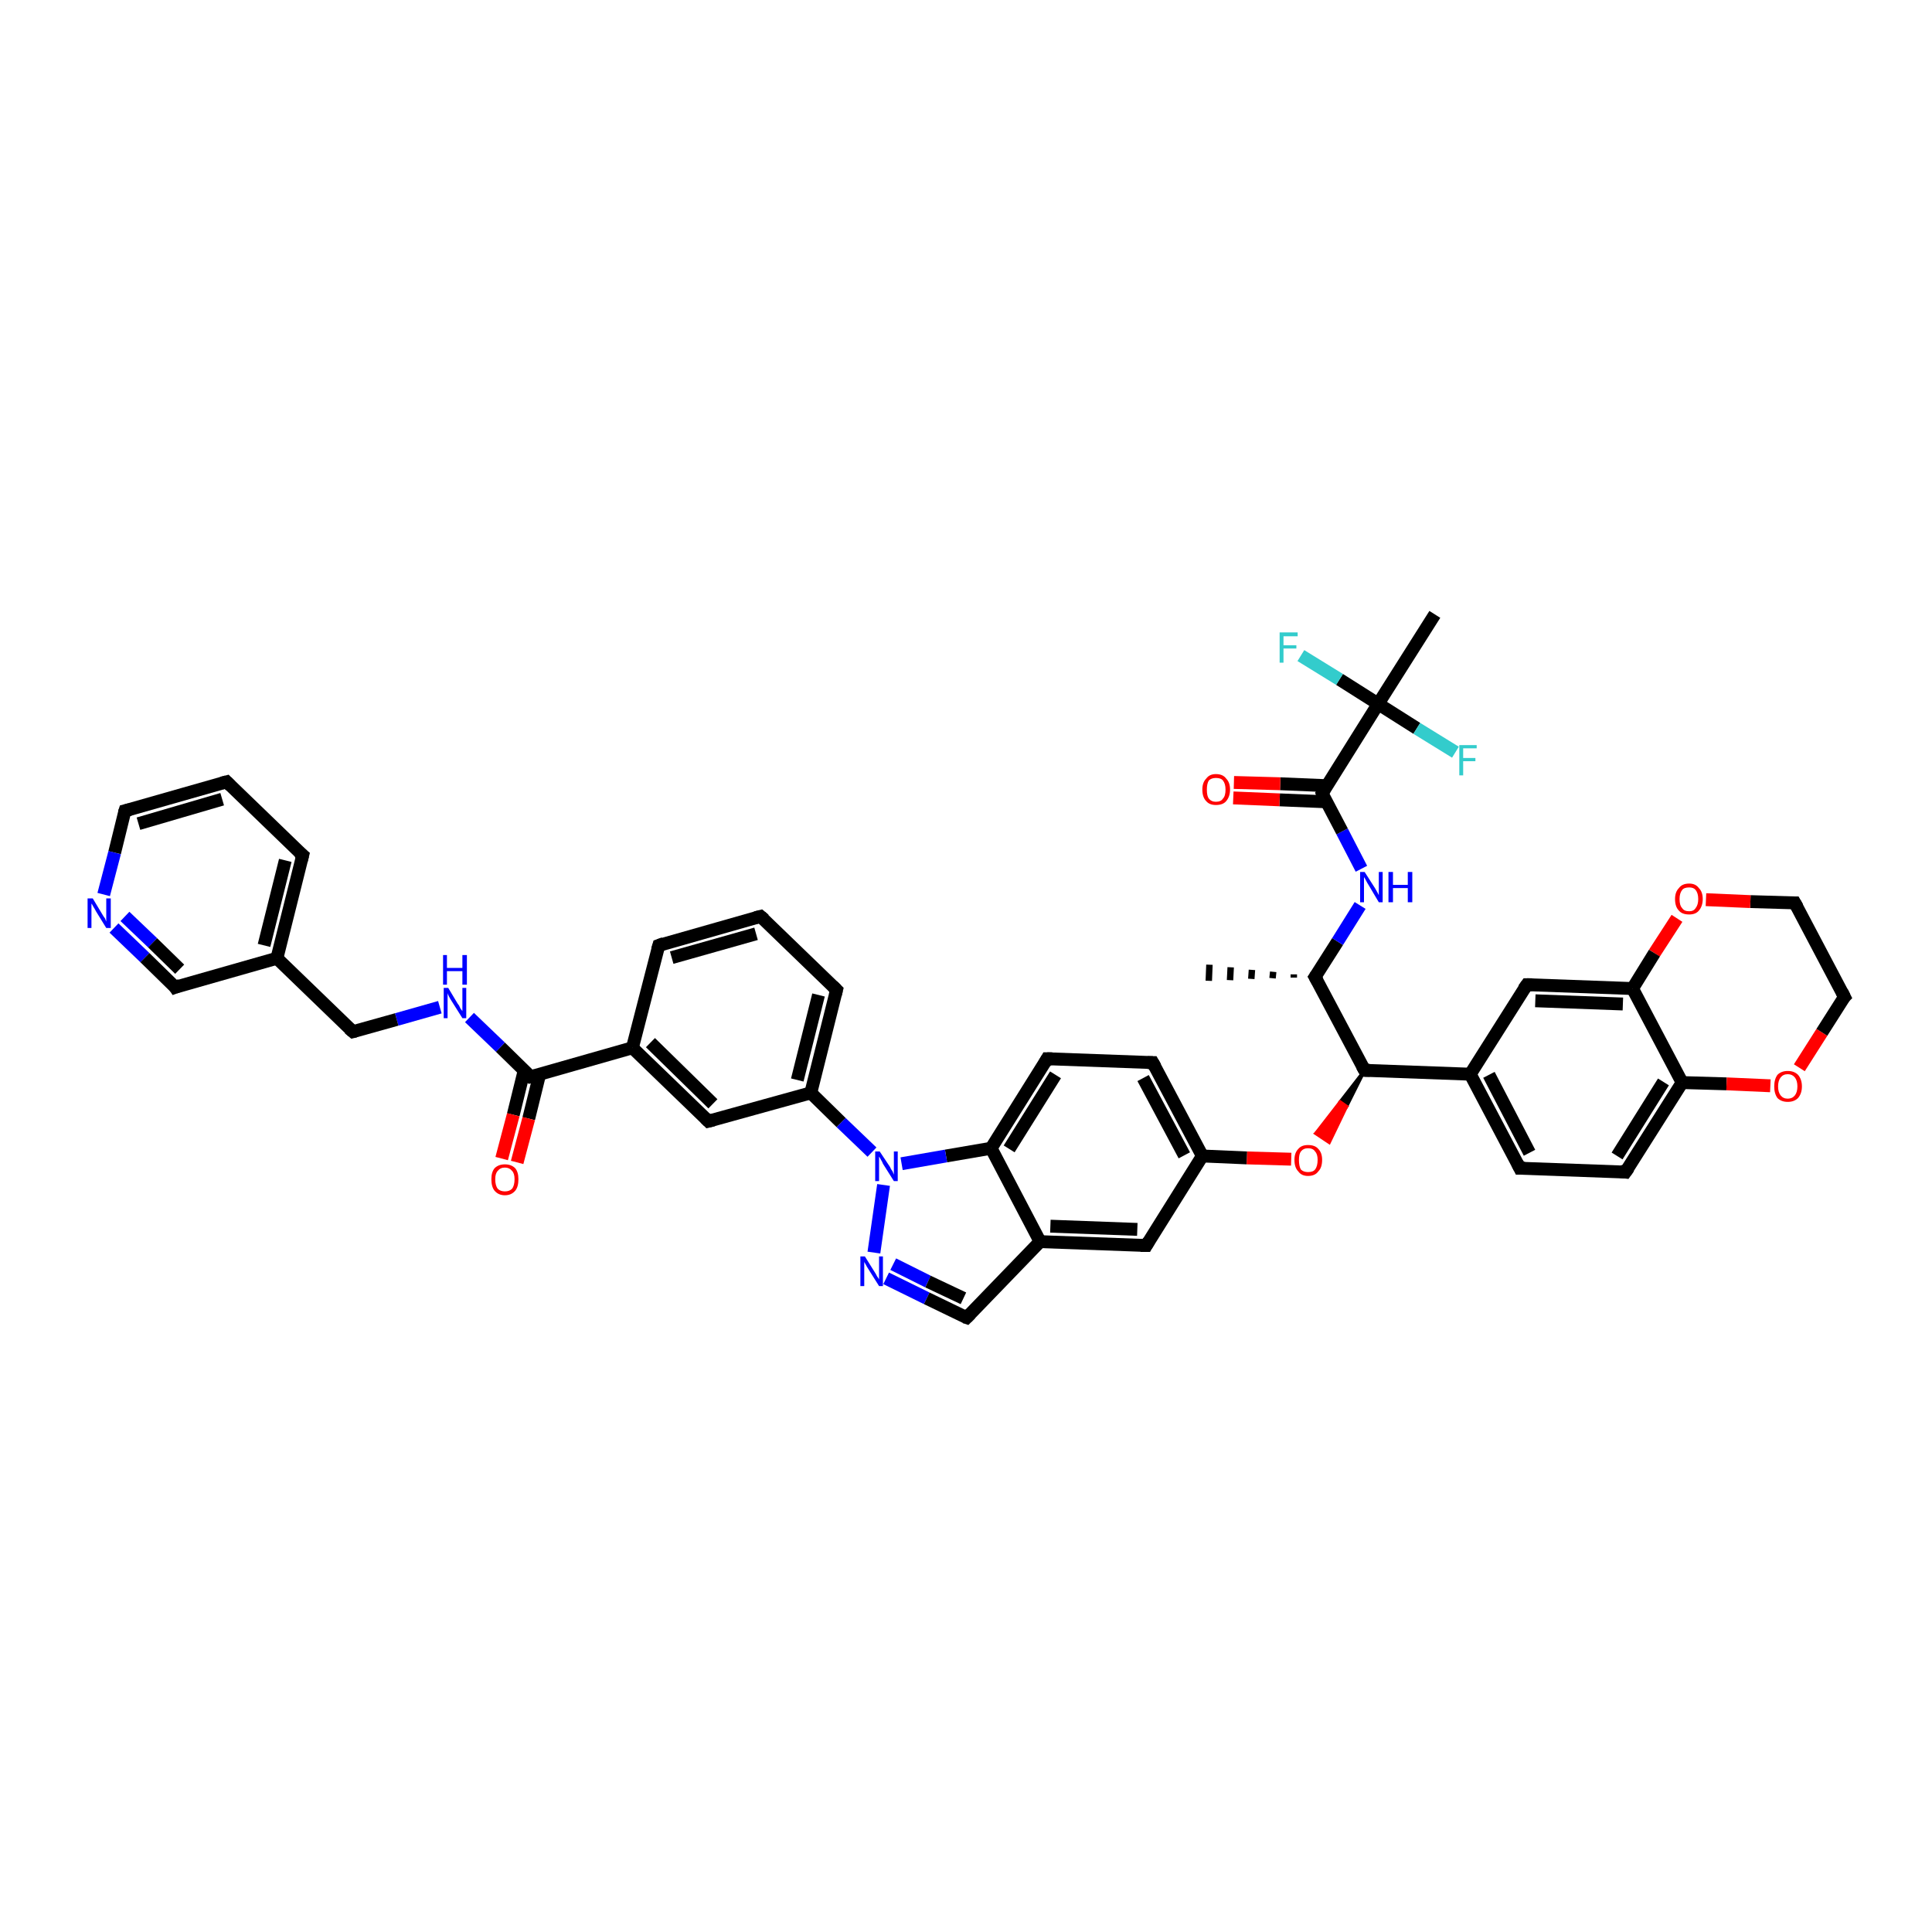 <?xml version='1.0' encoding='iso-8859-1'?>
<svg version='1.1' baseProfile='full'
              xmlns='http://www.w3.org/2000/svg'
                      xmlns:rdkit='http://www.rdkit.org/xml'
                      xmlns:xlink='http://www.w3.org/1999/xlink'
                  xml:space='preserve'
width='300px' height='300px' viewBox='0 0 300 300'>
<!-- END OF HEADER -->
<rect style='opacity:1.0;fill:#FFFFFF;stroke:none' width='300.0' height='300.0' x='0.0' y='0.0'> </rect>
<path class='bond-0 atom-1 atom-0' d='M 200.9,151.8 L 200.9,151.3' style='fill:none;fill-rule:evenodd;stroke:#000000;stroke-width:1.0px;stroke-linecap:butt;stroke-linejoin:miter;stroke-opacity:1' />
<path class='bond-0 atom-1 atom-0' d='M 197.6,151.9 L 197.7,150.9' style='fill:none;fill-rule:evenodd;stroke:#000000;stroke-width:1.0px;stroke-linecap:butt;stroke-linejoin:miter;stroke-opacity:1' />
<path class='bond-0 atom-1 atom-0' d='M 194.3,152.0 L 194.4,150.6' style='fill:none;fill-rule:evenodd;stroke:#000000;stroke-width:1.0px;stroke-linecap:butt;stroke-linejoin:miter;stroke-opacity:1' />
<path class='bond-0 atom-1 atom-0' d='M 191.0,152.2 L 191.1,150.2' style='fill:none;fill-rule:evenodd;stroke:#000000;stroke-width:1.0px;stroke-linecap:butt;stroke-linejoin:miter;stroke-opacity:1' />
<path class='bond-0 atom-1 atom-0' d='M 187.7,152.3 L 187.8,149.8' style='fill:none;fill-rule:evenodd;stroke:#000000;stroke-width:1.0px;stroke-linecap:butt;stroke-linejoin:miter;stroke-opacity:1' />
<path class='bond-1 atom-1 atom-2' d='M 204.2,151.7 L 207.7,146.2' style='fill:none;fill-rule:evenodd;stroke:#000000;stroke-width:2.0px;stroke-linecap:butt;stroke-linejoin:miter;stroke-opacity:1' />
<path class='bond-1 atom-1 atom-2' d='M 207.7,146.2 L 211.2,140.6' style='fill:none;fill-rule:evenodd;stroke:#0000FF;stroke-width:2.0px;stroke-linecap:butt;stroke-linejoin:miter;stroke-opacity:1' />
<path class='bond-2 atom-2 atom-3' d='M 211.4,134.9 L 208.4,129.1' style='fill:none;fill-rule:evenodd;stroke:#0000FF;stroke-width:2.0px;stroke-linecap:butt;stroke-linejoin:miter;stroke-opacity:1' />
<path class='bond-2 atom-2 atom-3' d='M 208.4,129.1 L 205.3,123.2' style='fill:none;fill-rule:evenodd;stroke:#000000;stroke-width:2.0px;stroke-linecap:butt;stroke-linejoin:miter;stroke-opacity:1' />
<path class='bond-3 atom-3 atom-4' d='M 206.0,122.0 L 198.8,121.7' style='fill:none;fill-rule:evenodd;stroke:#000000;stroke-width:2.0px;stroke-linecap:butt;stroke-linejoin:miter;stroke-opacity:1' />
<path class='bond-3 atom-3 atom-4' d='M 198.8,121.7 L 191.6,121.5' style='fill:none;fill-rule:evenodd;stroke:#FF0000;stroke-width:2.0px;stroke-linecap:butt;stroke-linejoin:miter;stroke-opacity:1' />
<path class='bond-3 atom-3 atom-4' d='M 205.9,124.5 L 198.7,124.2' style='fill:none;fill-rule:evenodd;stroke:#000000;stroke-width:2.0px;stroke-linecap:butt;stroke-linejoin:miter;stroke-opacity:1' />
<path class='bond-3 atom-3 atom-4' d='M 198.7,124.2 L 191.5,123.9' style='fill:none;fill-rule:evenodd;stroke:#FF0000;stroke-width:2.0px;stroke-linecap:butt;stroke-linejoin:miter;stroke-opacity:1' />
<path class='bond-4 atom-3 atom-5' d='M 205.3,123.2 L 214.0,109.3' style='fill:none;fill-rule:evenodd;stroke:#000000;stroke-width:2.0px;stroke-linecap:butt;stroke-linejoin:miter;stroke-opacity:1' />
<path class='bond-5 atom-5 atom-6' d='M 214.0,109.3 L 222.8,95.4' style='fill:none;fill-rule:evenodd;stroke:#000000;stroke-width:2.0px;stroke-linecap:butt;stroke-linejoin:miter;stroke-opacity:1' />
<path class='bond-6 atom-5 atom-7' d='M 214.0,109.3 L 220.0,113.1' style='fill:none;fill-rule:evenodd;stroke:#000000;stroke-width:2.0px;stroke-linecap:butt;stroke-linejoin:miter;stroke-opacity:1' />
<path class='bond-6 atom-5 atom-7' d='M 220.0,113.1 L 226.0,116.8' style='fill:none;fill-rule:evenodd;stroke:#33CCCC;stroke-width:2.0px;stroke-linecap:butt;stroke-linejoin:miter;stroke-opacity:1' />
<path class='bond-7 atom-5 atom-8' d='M 214.0,109.3 L 208.0,105.5' style='fill:none;fill-rule:evenodd;stroke:#000000;stroke-width:2.0px;stroke-linecap:butt;stroke-linejoin:miter;stroke-opacity:1' />
<path class='bond-7 atom-5 atom-8' d='M 208.0,105.5 L 202.0,101.8' style='fill:none;fill-rule:evenodd;stroke:#33CCCC;stroke-width:2.0px;stroke-linecap:butt;stroke-linejoin:miter;stroke-opacity:1' />
<path class='bond-8 atom-1 atom-9' d='M 204.2,151.7 L 211.9,166.2' style='fill:none;fill-rule:evenodd;stroke:#000000;stroke-width:2.0px;stroke-linecap:butt;stroke-linejoin:miter;stroke-opacity:1' />
<path class='bond-9 atom-9 atom-10' d='M 211.9,166.2 L 209.1,171.8 L 208.1,171.1 Z' style='fill:#000000;fill-rule:evenodd;fill-opacity:1;stroke:#000000;stroke-width:0.5px;stroke-linecap:butt;stroke-linejoin:miter;stroke-opacity:1;' />
<path class='bond-9 atom-9 atom-10' d='M 209.1,171.8 L 204.3,176.0 L 206.4,177.4 Z' style='fill:#FF0000;fill-rule:evenodd;fill-opacity:1;stroke:#FF0000;stroke-width:0.5px;stroke-linecap:butt;stroke-linejoin:miter;stroke-opacity:1;' />
<path class='bond-9 atom-9 atom-10' d='M 209.1,171.8 L 208.1,171.1 L 204.3,176.0 Z' style='fill:#FF0000;fill-rule:evenodd;fill-opacity:1;stroke:#FF0000;stroke-width:0.5px;stroke-linecap:butt;stroke-linejoin:miter;stroke-opacity:1;' />
<path class='bond-10 atom-10 atom-11' d='M 200.5,180.0 L 193.6,179.8' style='fill:none;fill-rule:evenodd;stroke:#FF0000;stroke-width:2.0px;stroke-linecap:butt;stroke-linejoin:miter;stroke-opacity:1' />
<path class='bond-10 atom-10 atom-11' d='M 193.6,179.8 L 186.7,179.5' style='fill:none;fill-rule:evenodd;stroke:#000000;stroke-width:2.0px;stroke-linecap:butt;stroke-linejoin:miter;stroke-opacity:1' />
<path class='bond-11 atom-11 atom-12' d='M 186.7,179.5 L 179.0,165.0' style='fill:none;fill-rule:evenodd;stroke:#000000;stroke-width:2.0px;stroke-linecap:butt;stroke-linejoin:miter;stroke-opacity:1' />
<path class='bond-11 atom-11 atom-12' d='M 183.9,179.4 L 177.5,167.4' style='fill:none;fill-rule:evenodd;stroke:#000000;stroke-width:2.0px;stroke-linecap:butt;stroke-linejoin:miter;stroke-opacity:1' />
<path class='bond-12 atom-12 atom-13' d='M 179.0,165.0 L 162.6,164.4' style='fill:none;fill-rule:evenodd;stroke:#000000;stroke-width:2.0px;stroke-linecap:butt;stroke-linejoin:miter;stroke-opacity:1' />
<path class='bond-13 atom-13 atom-14' d='M 162.6,164.4 L 153.9,178.3' style='fill:none;fill-rule:evenodd;stroke:#000000;stroke-width:2.0px;stroke-linecap:butt;stroke-linejoin:miter;stroke-opacity:1' />
<path class='bond-13 atom-13 atom-14' d='M 163.9,166.9 L 156.7,178.4' style='fill:none;fill-rule:evenodd;stroke:#000000;stroke-width:2.0px;stroke-linecap:butt;stroke-linejoin:miter;stroke-opacity:1' />
<path class='bond-14 atom-14 atom-15' d='M 153.9,178.3 L 146.9,179.5' style='fill:none;fill-rule:evenodd;stroke:#000000;stroke-width:2.0px;stroke-linecap:butt;stroke-linejoin:miter;stroke-opacity:1' />
<path class='bond-14 atom-14 atom-15' d='M 146.9,179.5 L 140.0,180.7' style='fill:none;fill-rule:evenodd;stroke:#0000FF;stroke-width:2.0px;stroke-linecap:butt;stroke-linejoin:miter;stroke-opacity:1' />
<path class='bond-15 atom-15 atom-16' d='M 137.2,184.0 L 135.7,194.5' style='fill:none;fill-rule:evenodd;stroke:#0000FF;stroke-width:2.0px;stroke-linecap:butt;stroke-linejoin:miter;stroke-opacity:1' />
<path class='bond-16 atom-16 atom-17' d='M 137.6,198.5 L 143.9,201.6' style='fill:none;fill-rule:evenodd;stroke:#0000FF;stroke-width:2.0px;stroke-linecap:butt;stroke-linejoin:miter;stroke-opacity:1' />
<path class='bond-16 atom-16 atom-17' d='M 143.9,201.6 L 150.1,204.6' style='fill:none;fill-rule:evenodd;stroke:#000000;stroke-width:2.0px;stroke-linecap:butt;stroke-linejoin:miter;stroke-opacity:1' />
<path class='bond-16 atom-16 atom-17' d='M 138.7,196.3 L 144.1,199.0' style='fill:none;fill-rule:evenodd;stroke:#0000FF;stroke-width:2.0px;stroke-linecap:butt;stroke-linejoin:miter;stroke-opacity:1' />
<path class='bond-16 atom-16 atom-17' d='M 144.1,199.0 L 149.6,201.6' style='fill:none;fill-rule:evenodd;stroke:#000000;stroke-width:2.0px;stroke-linecap:butt;stroke-linejoin:miter;stroke-opacity:1' />
<path class='bond-17 atom-17 atom-18' d='M 150.1,204.6 L 161.5,192.8' style='fill:none;fill-rule:evenodd;stroke:#000000;stroke-width:2.0px;stroke-linecap:butt;stroke-linejoin:miter;stroke-opacity:1' />
<path class='bond-18 atom-18 atom-19' d='M 161.5,192.8 L 178.0,193.4' style='fill:none;fill-rule:evenodd;stroke:#000000;stroke-width:2.0px;stroke-linecap:butt;stroke-linejoin:miter;stroke-opacity:1' />
<path class='bond-18 atom-18 atom-19' d='M 163.1,190.4 L 176.6,190.9' style='fill:none;fill-rule:evenodd;stroke:#000000;stroke-width:2.0px;stroke-linecap:butt;stroke-linejoin:miter;stroke-opacity:1' />
<path class='bond-19 atom-15 atom-20' d='M 135.4,178.9 L 130.6,174.3' style='fill:none;fill-rule:evenodd;stroke:#0000FF;stroke-width:2.0px;stroke-linecap:butt;stroke-linejoin:miter;stroke-opacity:1' />
<path class='bond-19 atom-15 atom-20' d='M 130.6,174.3 L 125.9,169.7' style='fill:none;fill-rule:evenodd;stroke:#000000;stroke-width:2.0px;stroke-linecap:butt;stroke-linejoin:miter;stroke-opacity:1' />
<path class='bond-20 atom-20 atom-21' d='M 125.9,169.7 L 129.9,153.7' style='fill:none;fill-rule:evenodd;stroke:#000000;stroke-width:2.0px;stroke-linecap:butt;stroke-linejoin:miter;stroke-opacity:1' />
<path class='bond-20 atom-20 atom-21' d='M 123.8,167.7 L 127.1,154.5' style='fill:none;fill-rule:evenodd;stroke:#000000;stroke-width:2.0px;stroke-linecap:butt;stroke-linejoin:miter;stroke-opacity:1' />
<path class='bond-21 atom-21 atom-22' d='M 129.9,153.7 L 118.1,142.3' style='fill:none;fill-rule:evenodd;stroke:#000000;stroke-width:2.0px;stroke-linecap:butt;stroke-linejoin:miter;stroke-opacity:1' />
<path class='bond-22 atom-22 atom-23' d='M 118.1,142.3 L 102.3,146.8' style='fill:none;fill-rule:evenodd;stroke:#000000;stroke-width:2.0px;stroke-linecap:butt;stroke-linejoin:miter;stroke-opacity:1' />
<path class='bond-22 atom-22 atom-23' d='M 117.4,145.0 L 104.3,148.7' style='fill:none;fill-rule:evenodd;stroke:#000000;stroke-width:2.0px;stroke-linecap:butt;stroke-linejoin:miter;stroke-opacity:1' />
<path class='bond-23 atom-23 atom-24' d='M 102.3,146.8 L 98.2,162.7' style='fill:none;fill-rule:evenodd;stroke:#000000;stroke-width:2.0px;stroke-linecap:butt;stroke-linejoin:miter;stroke-opacity:1' />
<path class='bond-24 atom-24 atom-25' d='M 98.2,162.7 L 110.0,174.1' style='fill:none;fill-rule:evenodd;stroke:#000000;stroke-width:2.0px;stroke-linecap:butt;stroke-linejoin:miter;stroke-opacity:1' />
<path class='bond-24 atom-24 atom-25' d='M 101.0,161.9 L 110.7,171.4' style='fill:none;fill-rule:evenodd;stroke:#000000;stroke-width:2.0px;stroke-linecap:butt;stroke-linejoin:miter;stroke-opacity:1' />
<path class='bond-25 atom-24 atom-26' d='M 98.2,162.7 L 82.4,167.2' style='fill:none;fill-rule:evenodd;stroke:#000000;stroke-width:2.0px;stroke-linecap:butt;stroke-linejoin:miter;stroke-opacity:1' />
<path class='bond-26 atom-26 atom-27' d='M 81.4,166.2 L 79.7,173.1' style='fill:none;fill-rule:evenodd;stroke:#000000;stroke-width:2.0px;stroke-linecap:butt;stroke-linejoin:miter;stroke-opacity:1' />
<path class='bond-26 atom-26 atom-27' d='M 79.7,173.1 L 77.9,179.9' style='fill:none;fill-rule:evenodd;stroke:#FF0000;stroke-width:2.0px;stroke-linecap:butt;stroke-linejoin:miter;stroke-opacity:1' />
<path class='bond-26 atom-26 atom-27' d='M 83.8,166.8 L 82.1,173.7' style='fill:none;fill-rule:evenodd;stroke:#000000;stroke-width:2.0px;stroke-linecap:butt;stroke-linejoin:miter;stroke-opacity:1' />
<path class='bond-26 atom-26 atom-27' d='M 82.1,173.7 L 80.3,180.5' style='fill:none;fill-rule:evenodd;stroke:#FF0000;stroke-width:2.0px;stroke-linecap:butt;stroke-linejoin:miter;stroke-opacity:1' />
<path class='bond-27 atom-26 atom-28' d='M 82.4,167.2 L 77.7,162.6' style='fill:none;fill-rule:evenodd;stroke:#000000;stroke-width:2.0px;stroke-linecap:butt;stroke-linejoin:miter;stroke-opacity:1' />
<path class='bond-27 atom-26 atom-28' d='M 77.7,162.6 L 72.9,158.0' style='fill:none;fill-rule:evenodd;stroke:#0000FF;stroke-width:2.0px;stroke-linecap:butt;stroke-linejoin:miter;stroke-opacity:1' />
<path class='bond-28 atom-28 atom-29' d='M 68.3,156.4 L 61.6,158.3' style='fill:none;fill-rule:evenodd;stroke:#0000FF;stroke-width:2.0px;stroke-linecap:butt;stroke-linejoin:miter;stroke-opacity:1' />
<path class='bond-28 atom-28 atom-29' d='M 61.6,158.3 L 54.8,160.2' style='fill:none;fill-rule:evenodd;stroke:#000000;stroke-width:2.0px;stroke-linecap:butt;stroke-linejoin:miter;stroke-opacity:1' />
<path class='bond-29 atom-29 atom-30' d='M 54.8,160.2 L 43.0,148.8' style='fill:none;fill-rule:evenodd;stroke:#000000;stroke-width:2.0px;stroke-linecap:butt;stroke-linejoin:miter;stroke-opacity:1' />
<path class='bond-30 atom-30 atom-31' d='M 43.0,148.8 L 47.0,132.8' style='fill:none;fill-rule:evenodd;stroke:#000000;stroke-width:2.0px;stroke-linecap:butt;stroke-linejoin:miter;stroke-opacity:1' />
<path class='bond-30 atom-30 atom-31' d='M 41.0,146.8 L 44.3,133.6' style='fill:none;fill-rule:evenodd;stroke:#000000;stroke-width:2.0px;stroke-linecap:butt;stroke-linejoin:miter;stroke-opacity:1' />
<path class='bond-31 atom-31 atom-32' d='M 47.0,132.8 L 35.2,121.4' style='fill:none;fill-rule:evenodd;stroke:#000000;stroke-width:2.0px;stroke-linecap:butt;stroke-linejoin:miter;stroke-opacity:1' />
<path class='bond-32 atom-32 atom-33' d='M 35.2,121.4 L 19.4,125.9' style='fill:none;fill-rule:evenodd;stroke:#000000;stroke-width:2.0px;stroke-linecap:butt;stroke-linejoin:miter;stroke-opacity:1' />
<path class='bond-32 atom-32 atom-33' d='M 34.5,124.1 L 21.5,127.9' style='fill:none;fill-rule:evenodd;stroke:#000000;stroke-width:2.0px;stroke-linecap:butt;stroke-linejoin:miter;stroke-opacity:1' />
<path class='bond-33 atom-33 atom-34' d='M 19.4,125.9 L 17.8,132.4' style='fill:none;fill-rule:evenodd;stroke:#000000;stroke-width:2.0px;stroke-linecap:butt;stroke-linejoin:miter;stroke-opacity:1' />
<path class='bond-33 atom-33 atom-34' d='M 17.8,132.4 L 16.1,138.9' style='fill:none;fill-rule:evenodd;stroke:#0000FF;stroke-width:2.0px;stroke-linecap:butt;stroke-linejoin:miter;stroke-opacity:1' />
<path class='bond-34 atom-34 atom-35' d='M 17.7,144.1 L 22.5,148.7' style='fill:none;fill-rule:evenodd;stroke:#0000FF;stroke-width:2.0px;stroke-linecap:butt;stroke-linejoin:miter;stroke-opacity:1' />
<path class='bond-34 atom-34 atom-35' d='M 22.5,148.7 L 27.2,153.3' style='fill:none;fill-rule:evenodd;stroke:#000000;stroke-width:2.0px;stroke-linecap:butt;stroke-linejoin:miter;stroke-opacity:1' />
<path class='bond-34 atom-34 atom-35' d='M 19.4,142.3 L 23.7,146.4' style='fill:none;fill-rule:evenodd;stroke:#0000FF;stroke-width:2.0px;stroke-linecap:butt;stroke-linejoin:miter;stroke-opacity:1' />
<path class='bond-34 atom-34 atom-35' d='M 23.7,146.4 L 27.9,150.5' style='fill:none;fill-rule:evenodd;stroke:#000000;stroke-width:2.0px;stroke-linecap:butt;stroke-linejoin:miter;stroke-opacity:1' />
<path class='bond-35 atom-9 atom-36' d='M 211.9,166.2 L 228.3,166.8' style='fill:none;fill-rule:evenodd;stroke:#000000;stroke-width:2.0px;stroke-linecap:butt;stroke-linejoin:miter;stroke-opacity:1' />
<path class='bond-36 atom-36 atom-37' d='M 228.3,166.8 L 236.0,181.4' style='fill:none;fill-rule:evenodd;stroke:#000000;stroke-width:2.0px;stroke-linecap:butt;stroke-linejoin:miter;stroke-opacity:1' />
<path class='bond-36 atom-36 atom-37' d='M 231.2,166.9 L 237.5,179.0' style='fill:none;fill-rule:evenodd;stroke:#000000;stroke-width:2.0px;stroke-linecap:butt;stroke-linejoin:miter;stroke-opacity:1' />
<path class='bond-37 atom-37 atom-38' d='M 236.0,181.4 L 252.4,182.0' style='fill:none;fill-rule:evenodd;stroke:#000000;stroke-width:2.0px;stroke-linecap:butt;stroke-linejoin:miter;stroke-opacity:1' />
<path class='bond-38 atom-38 atom-39' d='M 252.4,182.0 L 261.2,168.1' style='fill:none;fill-rule:evenodd;stroke:#000000;stroke-width:2.0px;stroke-linecap:butt;stroke-linejoin:miter;stroke-opacity:1' />
<path class='bond-38 atom-38 atom-39' d='M 251.1,179.5 L 258.3,168.0' style='fill:none;fill-rule:evenodd;stroke:#000000;stroke-width:2.0px;stroke-linecap:butt;stroke-linejoin:miter;stroke-opacity:1' />
<path class='bond-39 atom-39 atom-40' d='M 261.2,168.1 L 268.1,168.3' style='fill:none;fill-rule:evenodd;stroke:#000000;stroke-width:2.0px;stroke-linecap:butt;stroke-linejoin:miter;stroke-opacity:1' />
<path class='bond-39 atom-39 atom-40' d='M 268.1,168.3 L 274.9,168.6' style='fill:none;fill-rule:evenodd;stroke:#FF0000;stroke-width:2.0px;stroke-linecap:butt;stroke-linejoin:miter;stroke-opacity:1' />
<path class='bond-40 atom-40 atom-41' d='M 279.4,165.8 L 282.9,160.3' style='fill:none;fill-rule:evenodd;stroke:#FF0000;stroke-width:2.0px;stroke-linecap:butt;stroke-linejoin:miter;stroke-opacity:1' />
<path class='bond-40 atom-40 atom-41' d='M 282.9,160.3 L 286.4,154.8' style='fill:none;fill-rule:evenodd;stroke:#000000;stroke-width:2.0px;stroke-linecap:butt;stroke-linejoin:miter;stroke-opacity:1' />
<path class='bond-41 atom-41 atom-42' d='M 286.4,154.8 L 278.7,140.2' style='fill:none;fill-rule:evenodd;stroke:#000000;stroke-width:2.0px;stroke-linecap:butt;stroke-linejoin:miter;stroke-opacity:1' />
<path class='bond-42 atom-42 atom-43' d='M 278.7,140.2 L 271.8,140.0' style='fill:none;fill-rule:evenodd;stroke:#000000;stroke-width:2.0px;stroke-linecap:butt;stroke-linejoin:miter;stroke-opacity:1' />
<path class='bond-42 atom-42 atom-43' d='M 271.8,140.0 L 264.9,139.7' style='fill:none;fill-rule:evenodd;stroke:#FF0000;stroke-width:2.0px;stroke-linecap:butt;stroke-linejoin:miter;stroke-opacity:1' />
<path class='bond-43 atom-43 atom-44' d='M 260.4,142.6 L 256.9,148.0' style='fill:none;fill-rule:evenodd;stroke:#FF0000;stroke-width:2.0px;stroke-linecap:butt;stroke-linejoin:miter;stroke-opacity:1' />
<path class='bond-43 atom-43 atom-44' d='M 256.9,148.0 L 253.5,153.5' style='fill:none;fill-rule:evenodd;stroke:#000000;stroke-width:2.0px;stroke-linecap:butt;stroke-linejoin:miter;stroke-opacity:1' />
<path class='bond-44 atom-44 atom-45' d='M 253.5,153.5 L 237.1,152.9' style='fill:none;fill-rule:evenodd;stroke:#000000;stroke-width:2.0px;stroke-linecap:butt;stroke-linejoin:miter;stroke-opacity:1' />
<path class='bond-44 atom-44 atom-45' d='M 252.0,155.9 L 238.4,155.4' style='fill:none;fill-rule:evenodd;stroke:#000000;stroke-width:2.0px;stroke-linecap:butt;stroke-linejoin:miter;stroke-opacity:1' />
<path class='bond-45 atom-19 atom-11' d='M 178.0,193.4 L 186.7,179.5' style='fill:none;fill-rule:evenodd;stroke:#000000;stroke-width:2.0px;stroke-linecap:butt;stroke-linejoin:miter;stroke-opacity:1' />
<path class='bond-46 atom-25 atom-20' d='M 110.0,174.1 L 125.9,169.7' style='fill:none;fill-rule:evenodd;stroke:#000000;stroke-width:2.0px;stroke-linecap:butt;stroke-linejoin:miter;stroke-opacity:1' />
<path class='bond-47 atom-35 atom-30' d='M 27.2,153.3 L 43.0,148.8' style='fill:none;fill-rule:evenodd;stroke:#000000;stroke-width:2.0px;stroke-linecap:butt;stroke-linejoin:miter;stroke-opacity:1' />
<path class='bond-48 atom-45 atom-36' d='M 237.1,152.9 L 228.3,166.8' style='fill:none;fill-rule:evenodd;stroke:#000000;stroke-width:2.0px;stroke-linecap:butt;stroke-linejoin:miter;stroke-opacity:1' />
<path class='bond-49 atom-18 atom-14' d='M 161.5,192.8 L 153.9,178.3' style='fill:none;fill-rule:evenodd;stroke:#000000;stroke-width:2.0px;stroke-linecap:butt;stroke-linejoin:miter;stroke-opacity:1' />
<path class='bond-50 atom-44 atom-39' d='M 253.5,153.5 L 261.2,168.1' style='fill:none;fill-rule:evenodd;stroke:#000000;stroke-width:2.0px;stroke-linecap:butt;stroke-linejoin:miter;stroke-opacity:1' />
<path d='M 204.4,151.4 L 204.2,151.7 L 204.6,152.4' style='fill:none;stroke:#000000;stroke-width:2.0px;stroke-linecap:butt;stroke-linejoin:miter;stroke-opacity:1;' />
<path d='M 205.4,123.5 L 205.3,123.2 L 205.7,122.5' style='fill:none;stroke:#000000;stroke-width:2.0px;stroke-linecap:butt;stroke-linejoin:miter;stroke-opacity:1;' />
<path d='M 211.5,165.5 L 211.9,166.2 L 212.7,166.2' style='fill:none;stroke:#000000;stroke-width:2.0px;stroke-linecap:butt;stroke-linejoin:miter;stroke-opacity:1;' />
<path d='M 179.4,165.7 L 179.0,165.0 L 178.2,165.0' style='fill:none;stroke:#000000;stroke-width:2.0px;stroke-linecap:butt;stroke-linejoin:miter;stroke-opacity:1;' />
<path d='M 163.4,164.4 L 162.6,164.4 L 162.2,165.1' style='fill:none;stroke:#000000;stroke-width:2.0px;stroke-linecap:butt;stroke-linejoin:miter;stroke-opacity:1;' />
<path d='M 149.8,204.5 L 150.1,204.6 L 150.7,204.0' style='fill:none;stroke:#000000;stroke-width:2.0px;stroke-linecap:butt;stroke-linejoin:miter;stroke-opacity:1;' />
<path d='M 177.1,193.4 L 178.0,193.4 L 178.4,192.7' style='fill:none;stroke:#000000;stroke-width:2.0px;stroke-linecap:butt;stroke-linejoin:miter;stroke-opacity:1;' />
<path d='M 129.7,154.5 L 129.9,153.7 L 129.3,153.1' style='fill:none;stroke:#000000;stroke-width:2.0px;stroke-linecap:butt;stroke-linejoin:miter;stroke-opacity:1;' />
<path d='M 118.7,142.8 L 118.1,142.3 L 117.3,142.5' style='fill:none;stroke:#000000;stroke-width:2.0px;stroke-linecap:butt;stroke-linejoin:miter;stroke-opacity:1;' />
<path d='M 103.1,146.5 L 102.3,146.8 L 102.1,147.5' style='fill:none;stroke:#000000;stroke-width:2.0px;stroke-linecap:butt;stroke-linejoin:miter;stroke-opacity:1;' />
<path d='M 109.5,173.6 L 110.0,174.1 L 110.8,173.9' style='fill:none;stroke:#000000;stroke-width:2.0px;stroke-linecap:butt;stroke-linejoin:miter;stroke-opacity:1;' />
<path d='M 83.2,167.0 L 82.4,167.2 L 82.2,167.0' style='fill:none;stroke:#000000;stroke-width:2.0px;stroke-linecap:butt;stroke-linejoin:miter;stroke-opacity:1;' />
<path d='M 55.2,160.1 L 54.8,160.2 L 54.2,159.7' style='fill:none;stroke:#000000;stroke-width:2.0px;stroke-linecap:butt;stroke-linejoin:miter;stroke-opacity:1;' />
<path d='M 46.8,133.6 L 47.0,132.8 L 46.4,132.3' style='fill:none;stroke:#000000;stroke-width:2.0px;stroke-linecap:butt;stroke-linejoin:miter;stroke-opacity:1;' />
<path d='M 35.8,122.0 L 35.2,121.4 L 34.4,121.6' style='fill:none;stroke:#000000;stroke-width:2.0px;stroke-linecap:butt;stroke-linejoin:miter;stroke-opacity:1;' />
<path d='M 20.2,125.7 L 19.4,125.9 L 19.3,126.2' style='fill:none;stroke:#000000;stroke-width:2.0px;stroke-linecap:butt;stroke-linejoin:miter;stroke-opacity:1;' />
<path d='M 27.0,153.0 L 27.2,153.3 L 28.0,153.0' style='fill:none;stroke:#000000;stroke-width:2.0px;stroke-linecap:butt;stroke-linejoin:miter;stroke-opacity:1;' />
<path d='M 235.6,180.6 L 236.0,181.4 L 236.8,181.4' style='fill:none;stroke:#000000;stroke-width:2.0px;stroke-linecap:butt;stroke-linejoin:miter;stroke-opacity:1;' />
<path d='M 251.6,181.9 L 252.4,182.0 L 252.9,181.3' style='fill:none;stroke:#000000;stroke-width:2.0px;stroke-linecap:butt;stroke-linejoin:miter;stroke-opacity:1;' />
<path d='M 286.2,155.0 L 286.4,154.8 L 286.0,154.0' style='fill:none;stroke:#000000;stroke-width:2.0px;stroke-linecap:butt;stroke-linejoin:miter;stroke-opacity:1;' />
<path d='M 279.1,140.9 L 278.7,140.2 L 278.3,140.2' style='fill:none;stroke:#000000;stroke-width:2.0px;stroke-linecap:butt;stroke-linejoin:miter;stroke-opacity:1;' />
<path d='M 237.9,152.9 L 237.1,152.9 L 236.6,153.6' style='fill:none;stroke:#000000;stroke-width:2.0px;stroke-linecap:butt;stroke-linejoin:miter;stroke-opacity:1;' />
<path class='atom-2' d='M 211.9 135.4
L 213.5 137.9
Q 213.6 138.1, 213.9 138.6
Q 214.1 139.0, 214.1 139.0
L 214.1 135.4
L 214.7 135.4
L 214.7 140.1
L 214.1 140.1
L 212.5 137.4
Q 212.3 137.1, 212.1 136.7
Q 211.9 136.3, 211.8 136.2
L 211.8 140.1
L 211.2 140.1
L 211.2 135.4
L 211.9 135.4
' fill='#0000FF'/>
<path class='atom-2' d='M 215.6 135.4
L 216.3 135.4
L 216.3 137.4
L 218.6 137.4
L 218.6 135.4
L 219.3 135.4
L 219.3 140.1
L 218.6 140.1
L 218.6 137.9
L 216.3 137.9
L 216.3 140.1
L 215.6 140.1
L 215.6 135.4
' fill='#0000FF'/>
<path class='atom-4' d='M 186.7 122.6
Q 186.7 121.5, 187.3 120.9
Q 187.8 120.2, 188.8 120.2
Q 189.9 120.2, 190.4 120.9
Q 191.0 121.5, 191.0 122.6
Q 191.0 123.7, 190.4 124.4
Q 189.9 125.0, 188.8 125.0
Q 187.8 125.0, 187.3 124.4
Q 186.7 123.8, 186.7 122.6
M 188.8 124.5
Q 189.6 124.5, 189.9 124.0
Q 190.3 123.6, 190.3 122.6
Q 190.3 121.7, 189.9 121.2
Q 189.6 120.8, 188.8 120.8
Q 188.1 120.8, 187.7 121.2
Q 187.4 121.7, 187.4 122.6
Q 187.4 123.6, 187.7 124.0
Q 188.1 124.5, 188.8 124.5
' fill='#FF0000'/>
<path class='atom-7' d='M 226.6 115.7
L 229.3 115.7
L 229.3 116.2
L 227.2 116.2
L 227.2 117.7
L 229.1 117.7
L 229.1 118.2
L 227.2 118.2
L 227.2 120.4
L 226.6 120.4
L 226.6 115.7
' fill='#33CCCC'/>
<path class='atom-8' d='M 198.7 98.2
L 201.5 98.2
L 201.5 98.8
L 199.3 98.8
L 199.3 100.2
L 201.3 100.2
L 201.3 100.7
L 199.3 100.7
L 199.3 102.9
L 198.7 102.9
L 198.7 98.2
' fill='#33CCCC'/>
<path class='atom-10' d='M 201.0 180.1
Q 201.0 179.0, 201.6 178.4
Q 202.1 177.8, 203.1 177.8
Q 204.2 177.8, 204.7 178.4
Q 205.3 179.0, 205.3 180.1
Q 205.3 181.3, 204.7 181.9
Q 204.2 182.6, 203.1 182.6
Q 202.1 182.6, 201.6 181.9
Q 201.0 181.3, 201.0 180.1
M 203.1 182.0
Q 203.9 182.0, 204.2 181.6
Q 204.6 181.1, 204.6 180.1
Q 204.6 179.2, 204.2 178.8
Q 203.9 178.3, 203.1 178.3
Q 202.4 178.3, 202.0 178.8
Q 201.7 179.2, 201.7 180.1
Q 201.7 181.1, 202.0 181.6
Q 202.4 182.0, 203.1 182.0
' fill='#FF0000'/>
<path class='atom-15' d='M 136.6 178.8
L 138.2 181.2
Q 138.3 181.5, 138.6 181.9
Q 138.8 182.4, 138.8 182.4
L 138.8 178.8
L 139.4 178.8
L 139.4 183.4
L 138.8 183.4
L 137.1 180.7
Q 137.0 180.4, 136.8 180.1
Q 136.6 179.7, 136.5 179.6
L 136.5 183.4
L 135.9 183.4
L 135.9 178.8
L 136.6 178.8
' fill='#0000FF'/>
<path class='atom-16' d='M 134.3 195.1
L 135.8 197.5
Q 136.0 197.8, 136.2 198.2
Q 136.5 198.6, 136.5 198.7
L 136.5 195.1
L 137.1 195.1
L 137.1 199.7
L 136.5 199.7
L 134.8 197.0
Q 134.6 196.7, 134.4 196.3
Q 134.2 196.0, 134.2 195.9
L 134.2 199.7
L 133.6 199.7
L 133.6 195.1
L 134.3 195.1
' fill='#0000FF'/>
<path class='atom-27' d='M 76.3 183.1
Q 76.3 182.0, 76.8 181.4
Q 77.4 180.8, 78.4 180.8
Q 79.4 180.8, 80.0 181.4
Q 80.5 182.0, 80.5 183.1
Q 80.5 184.3, 80.0 184.9
Q 79.4 185.6, 78.4 185.6
Q 77.4 185.6, 76.8 184.9
Q 76.3 184.3, 76.3 183.1
M 78.4 185.0
Q 79.1 185.0, 79.5 184.6
Q 79.9 184.1, 79.9 183.1
Q 79.9 182.2, 79.5 181.8
Q 79.1 181.3, 78.4 181.3
Q 77.7 181.3, 77.3 181.8
Q 76.9 182.2, 76.9 183.1
Q 76.9 184.1, 77.3 184.6
Q 77.7 185.0, 78.4 185.0
' fill='#FF0000'/>
<path class='atom-28' d='M 69.6 153.4
L 71.1 155.9
Q 71.3 156.1, 71.5 156.6
Q 71.8 157.0, 71.8 157.0
L 71.8 153.4
L 72.4 153.4
L 72.4 158.1
L 71.8 158.1
L 70.1 155.4
Q 69.9 155.1, 69.7 154.7
Q 69.5 154.3, 69.5 154.2
L 69.5 158.1
L 68.9 158.1
L 68.9 153.4
L 69.6 153.4
' fill='#0000FF'/>
<path class='atom-28' d='M 68.8 148.3
L 69.4 148.3
L 69.4 150.3
L 71.8 150.3
L 71.8 148.3
L 72.5 148.3
L 72.5 152.9
L 71.8 152.9
L 71.8 150.8
L 69.4 150.8
L 69.4 152.9
L 68.8 152.9
L 68.8 148.3
' fill='#0000FF'/>
<path class='atom-34' d='M 14.4 139.5
L 15.9 142.0
Q 16.0 142.2, 16.3 142.6
Q 16.5 143.1, 16.5 143.1
L 16.5 139.5
L 17.2 139.5
L 17.2 144.1
L 16.5 144.1
L 14.9 141.5
Q 14.7 141.1, 14.5 140.8
Q 14.3 140.4, 14.2 140.3
L 14.2 144.1
L 13.6 144.1
L 13.6 139.5
L 14.4 139.5
' fill='#0000FF'/>
<path class='atom-40' d='M 275.5 168.7
Q 275.5 167.6, 276.0 166.9
Q 276.6 166.3, 277.6 166.3
Q 278.6 166.3, 279.2 166.9
Q 279.8 167.6, 279.8 168.7
Q 279.8 169.8, 279.2 170.5
Q 278.6 171.1, 277.6 171.1
Q 276.6 171.1, 276.0 170.5
Q 275.5 169.8, 275.5 168.7
M 277.6 170.6
Q 278.3 170.6, 278.7 170.1
Q 279.1 169.6, 279.1 168.7
Q 279.1 167.8, 278.7 167.3
Q 278.3 166.8, 277.6 166.8
Q 276.9 166.8, 276.5 167.3
Q 276.1 167.8, 276.1 168.7
Q 276.1 169.6, 276.5 170.1
Q 276.9 170.6, 277.6 170.6
' fill='#FF0000'/>
<path class='atom-43' d='M 260.1 139.6
Q 260.1 138.5, 260.7 137.9
Q 261.2 137.2, 262.3 137.2
Q 263.3 137.2, 263.8 137.9
Q 264.4 138.5, 264.4 139.6
Q 264.4 140.7, 263.8 141.4
Q 263.3 142.0, 262.3 142.0
Q 261.2 142.0, 260.7 141.4
Q 260.1 140.8, 260.1 139.6
M 262.3 141.5
Q 263.0 141.5, 263.3 141.0
Q 263.7 140.5, 263.7 139.6
Q 263.7 138.7, 263.3 138.2
Q 263.0 137.8, 262.3 137.8
Q 261.5 137.8, 261.2 138.2
Q 260.8 138.7, 260.8 139.6
Q 260.8 140.6, 261.2 141.0
Q 261.5 141.5, 262.3 141.5
' fill='#FF0000'/>
</svg>
